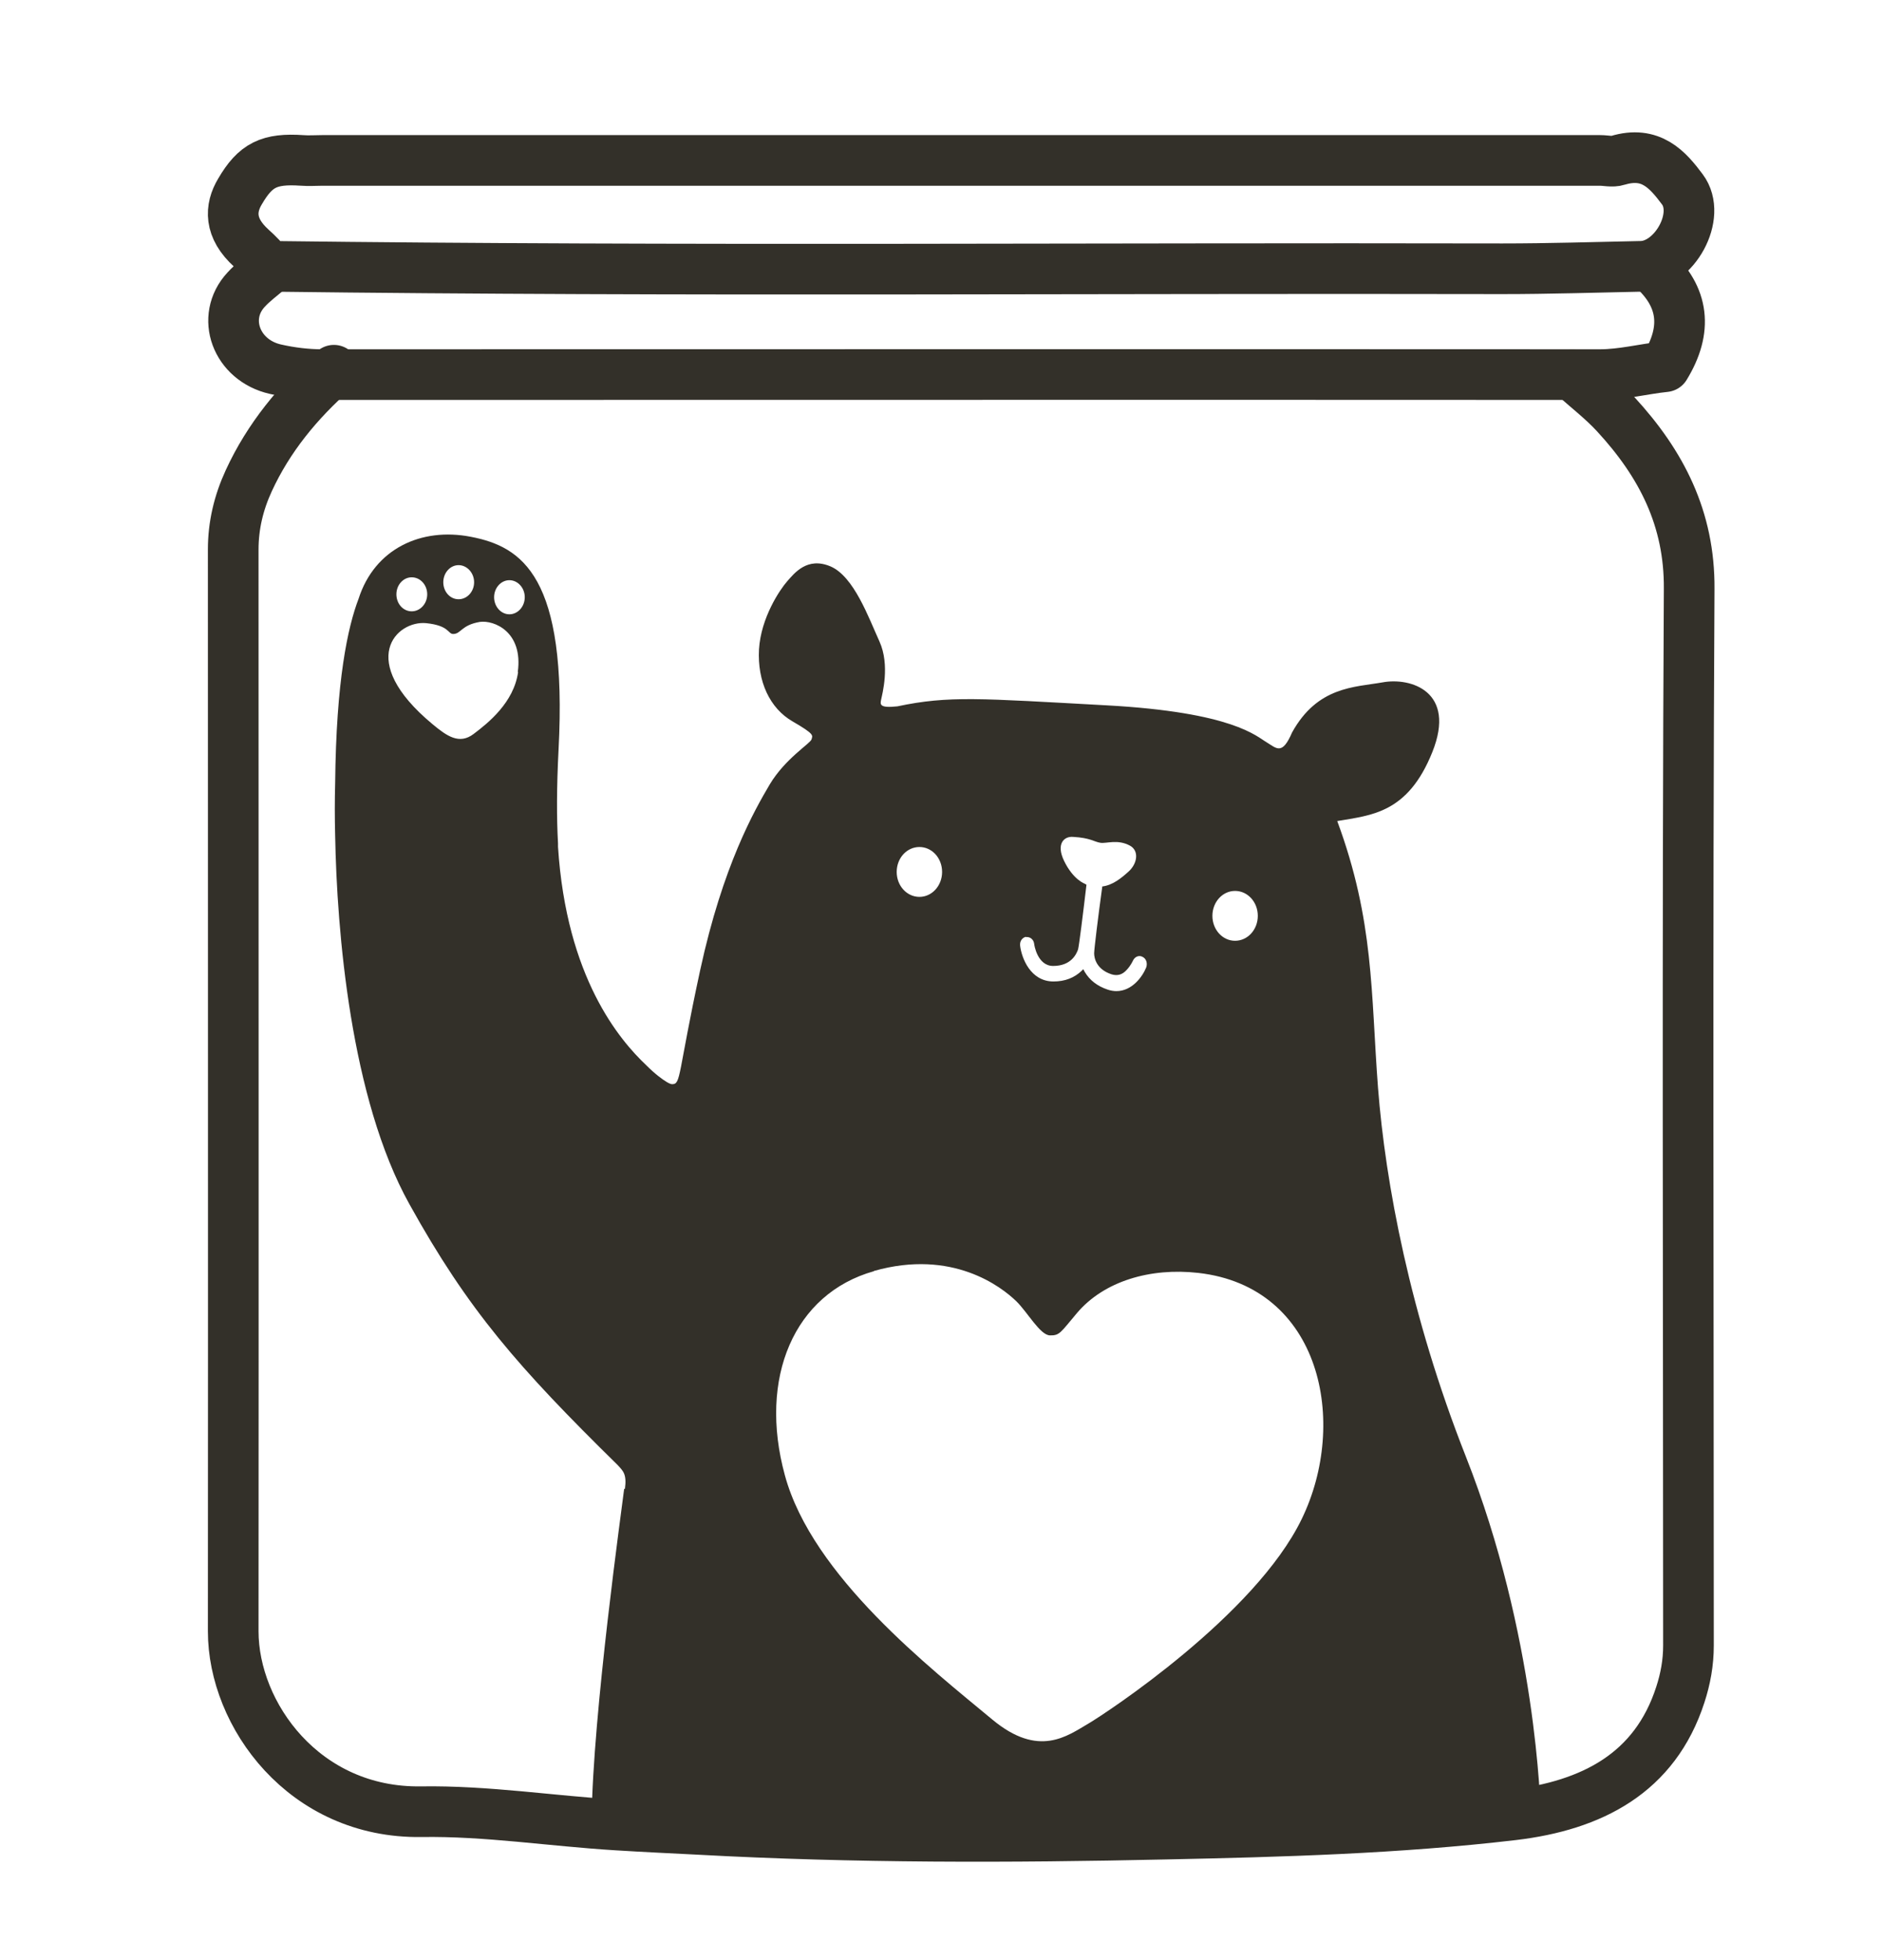 <svg width="24" height="25" viewBox="0 0 24 25" fill="none" xmlns="http://www.w3.org/2000/svg">
<path d="M4.258 4.722C3.801 5.125 3.424 5.584 3.172 6.132C3.043 6.412 2.974 6.702 2.974 7.01C2.974 11.609 2.977 16.207 2.974 20.806C2.974 21.867 3.877 23.129 5.372 23.107C6.203 23.094 7.034 23.226 7.868 23.277C8.217 23.299 8.57 23.315 8.919 23.333C10.899 23.441 12.882 23.437 14.862 23.393C16.341 23.362 17.824 23.321 19.294 23.148C20.301 23.028 21.104 22.616 21.428 21.615C21.494 21.413 21.532 21.206 21.532 20.988C21.532 16.494 21.516 12.002 21.541 7.508C21.547 6.617 21.189 5.918 20.606 5.285C20.439 5.103 20.238 4.949 20.052 4.782" stroke="#333029" stroke-width="0.646" stroke-linecap="round" stroke-linejoin="round"/>
<path d="M3.437 3.431C3.336 3.519 3.226 3.598 3.138 3.695C2.811 4.048 3.012 4.596 3.513 4.709C3.708 4.753 3.909 4.778 4.114 4.778C9.543 4.778 14.973 4.775 20.402 4.778C20.686 4.778 20.956 4.706 21.233 4.677C21.523 4.203 21.473 3.788 21.082 3.431" stroke="#333029" stroke-width="0.646" stroke-linecap="round" stroke-linejoin="round"/>
<path d="M3.475 3.397C8.703 3.463 13.931 3.416 19.159 3.428C19.751 3.428 20.34 3.409 20.931 3.397C21.353 3.387 21.706 2.751 21.454 2.415C21.268 2.166 21.054 1.917 20.629 2.046C20.563 2.068 20.478 2.046 20.402 2.046H4.114C4.026 2.046 3.938 2.053 3.85 2.046C3.434 2.018 3.258 2.103 3.06 2.443C2.934 2.654 2.918 2.906 3.207 3.167C3.289 3.239 3.359 3.318 3.434 3.397" stroke="#333029" stroke-width="0.646" stroke-linecap="round" stroke-linejoin="round"/>
<path d="M6.496 7.835C6.389 7.835 6.301 7.737 6.301 7.617C6.301 7.498 6.389 7.4 6.496 7.4C6.603 7.4 6.692 7.498 6.692 7.617C6.692 7.737 6.603 7.835 6.496 7.835ZM6.607 8.571C6.553 8.961 6.223 9.223 6.04 9.361C5.857 9.5 5.7 9.39 5.514 9.235C4.535 8.42 5.058 7.91 5.436 7.948C5.732 7.979 5.71 8.086 5.779 8.086C5.88 8.086 5.88 7.973 6.119 7.932C6.301 7.907 6.673 8.058 6.603 8.571M5.25 7.363C5.36 7.363 5.448 7.46 5.448 7.58C5.448 7.699 5.36 7.797 5.25 7.797C5.14 7.797 5.055 7.699 5.055 7.58C5.055 7.46 5.143 7.363 5.25 7.363ZM5.848 7.208C5.955 7.208 6.046 7.306 6.046 7.426C6.046 7.545 5.958 7.643 5.848 7.643C5.738 7.643 5.653 7.545 5.653 7.426C5.653 7.306 5.741 7.208 5.848 7.208ZM11.145 16.21C12.146 15.927 12.77 16.412 12.961 16.597C13.103 16.736 13.264 17.029 13.389 17.032C13.515 17.035 13.525 16.994 13.733 16.748C14.079 16.339 14.671 16.166 15.281 16.235C16.849 16.412 17.198 18.143 16.6 19.374C16.005 20.604 14.104 21.851 13.88 21.983C13.61 22.14 13.248 22.424 12.656 21.933C11.876 21.284 10.358 20.104 10.009 18.816C9.669 17.573 10.126 16.5 11.145 16.213M11.725 10.803C11.885 10.803 12.014 10.944 12.014 11.121C12.014 11.297 11.885 11.439 11.725 11.439C11.564 11.439 11.435 11.297 11.435 11.121C11.435 10.944 11.564 10.803 11.725 10.803ZM13.084 11.952C13.135 11.945 13.182 11.983 13.188 12.037C13.188 12.049 13.229 12.32 13.43 12.32C13.657 12.32 13.726 12.172 13.748 12.109C13.761 12.059 13.811 11.659 13.855 11.284C13.84 11.278 13.836 11.272 13.836 11.272C13.836 11.272 13.688 11.225 13.569 10.979C13.465 10.762 13.569 10.664 13.685 10.674C13.906 10.686 13.953 10.737 14.032 10.749C14.11 10.762 14.252 10.699 14.412 10.787C14.529 10.853 14.504 11.017 14.39 11.118C14.296 11.203 14.186 11.291 14.057 11.306C14.003 11.697 13.953 12.109 13.953 12.159C13.953 12.219 13.981 12.364 14.176 12.427C14.249 12.449 14.312 12.433 14.368 12.37C14.419 12.317 14.447 12.254 14.447 12.254C14.469 12.204 14.523 12.178 14.57 12.204C14.617 12.226 14.636 12.285 14.617 12.339C14.57 12.455 14.438 12.641 14.236 12.641C14.202 12.641 14.164 12.635 14.126 12.622C13.994 12.578 13.896 12.502 13.833 12.396C13.827 12.383 13.821 12.373 13.814 12.361C13.808 12.367 13.802 12.373 13.796 12.38C13.701 12.471 13.582 12.518 13.434 12.518C13.141 12.518 13.028 12.219 13.009 12.062C13.002 12.005 13.037 11.955 13.087 11.948M15.75 11.363C15.911 11.363 16.04 11.505 16.04 11.681C16.04 11.857 15.911 11.999 15.75 11.999C15.59 11.999 15.461 11.857 15.461 11.681C15.461 11.505 15.59 11.363 15.75 11.363ZM7.96 18.986C7.938 19.178 7.557 21.876 7.545 23.204H13.213C15.479 23.198 17.805 23.198 18.939 23.204H19.65C19.647 23.022 19.59 20.85 18.693 18.577C17.979 16.767 17.667 15.084 17.573 13.875C17.481 12.663 17.525 11.747 17.053 10.472C17.491 10.397 17.953 10.372 18.265 9.594C18.577 8.817 17.988 8.637 17.632 8.703C17.274 8.766 16.802 8.754 16.477 9.342C16.351 9.635 16.282 9.547 16.153 9.468C16.024 9.393 15.725 9.084 14.11 8.996C12.496 8.908 12.102 8.87 11.444 9.009C11.211 9.034 11.224 8.984 11.237 8.921C11.249 8.858 11.353 8.486 11.215 8.181C11.076 7.876 10.89 7.353 10.591 7.224C10.292 7.098 10.129 7.312 10.037 7.416C9.946 7.52 9.704 7.876 9.679 8.282C9.657 8.691 9.817 9.034 10.107 9.201C10.396 9.368 10.362 9.38 10.349 9.43C10.336 9.481 10.015 9.673 9.817 10.003C9.622 10.334 9.219 11.036 8.929 12.373C8.64 13.711 8.687 13.828 8.571 13.828C8.542 13.828 8.479 13.79 8.398 13.727C8.35 13.689 8.3 13.645 8.243 13.588C7.9 13.264 7.223 12.468 7.116 10.8C7.116 10.796 7.116 10.793 7.116 10.787C7.116 10.778 7.116 10.765 7.116 10.756C7.098 10.434 7.098 10.047 7.123 9.56C7.239 7.353 6.66 6.972 6.002 6.846C5.373 6.724 4.778 6.997 4.573 7.636C4.435 7.998 4.287 8.675 4.274 9.991C4.268 10.205 4.268 10.428 4.274 10.658C4.296 11.87 4.469 14.01 5.222 15.36C5.971 16.711 6.607 17.438 7.878 18.687C7.947 18.763 7.995 18.801 7.969 18.993" fill="#333029"/>
</svg>
